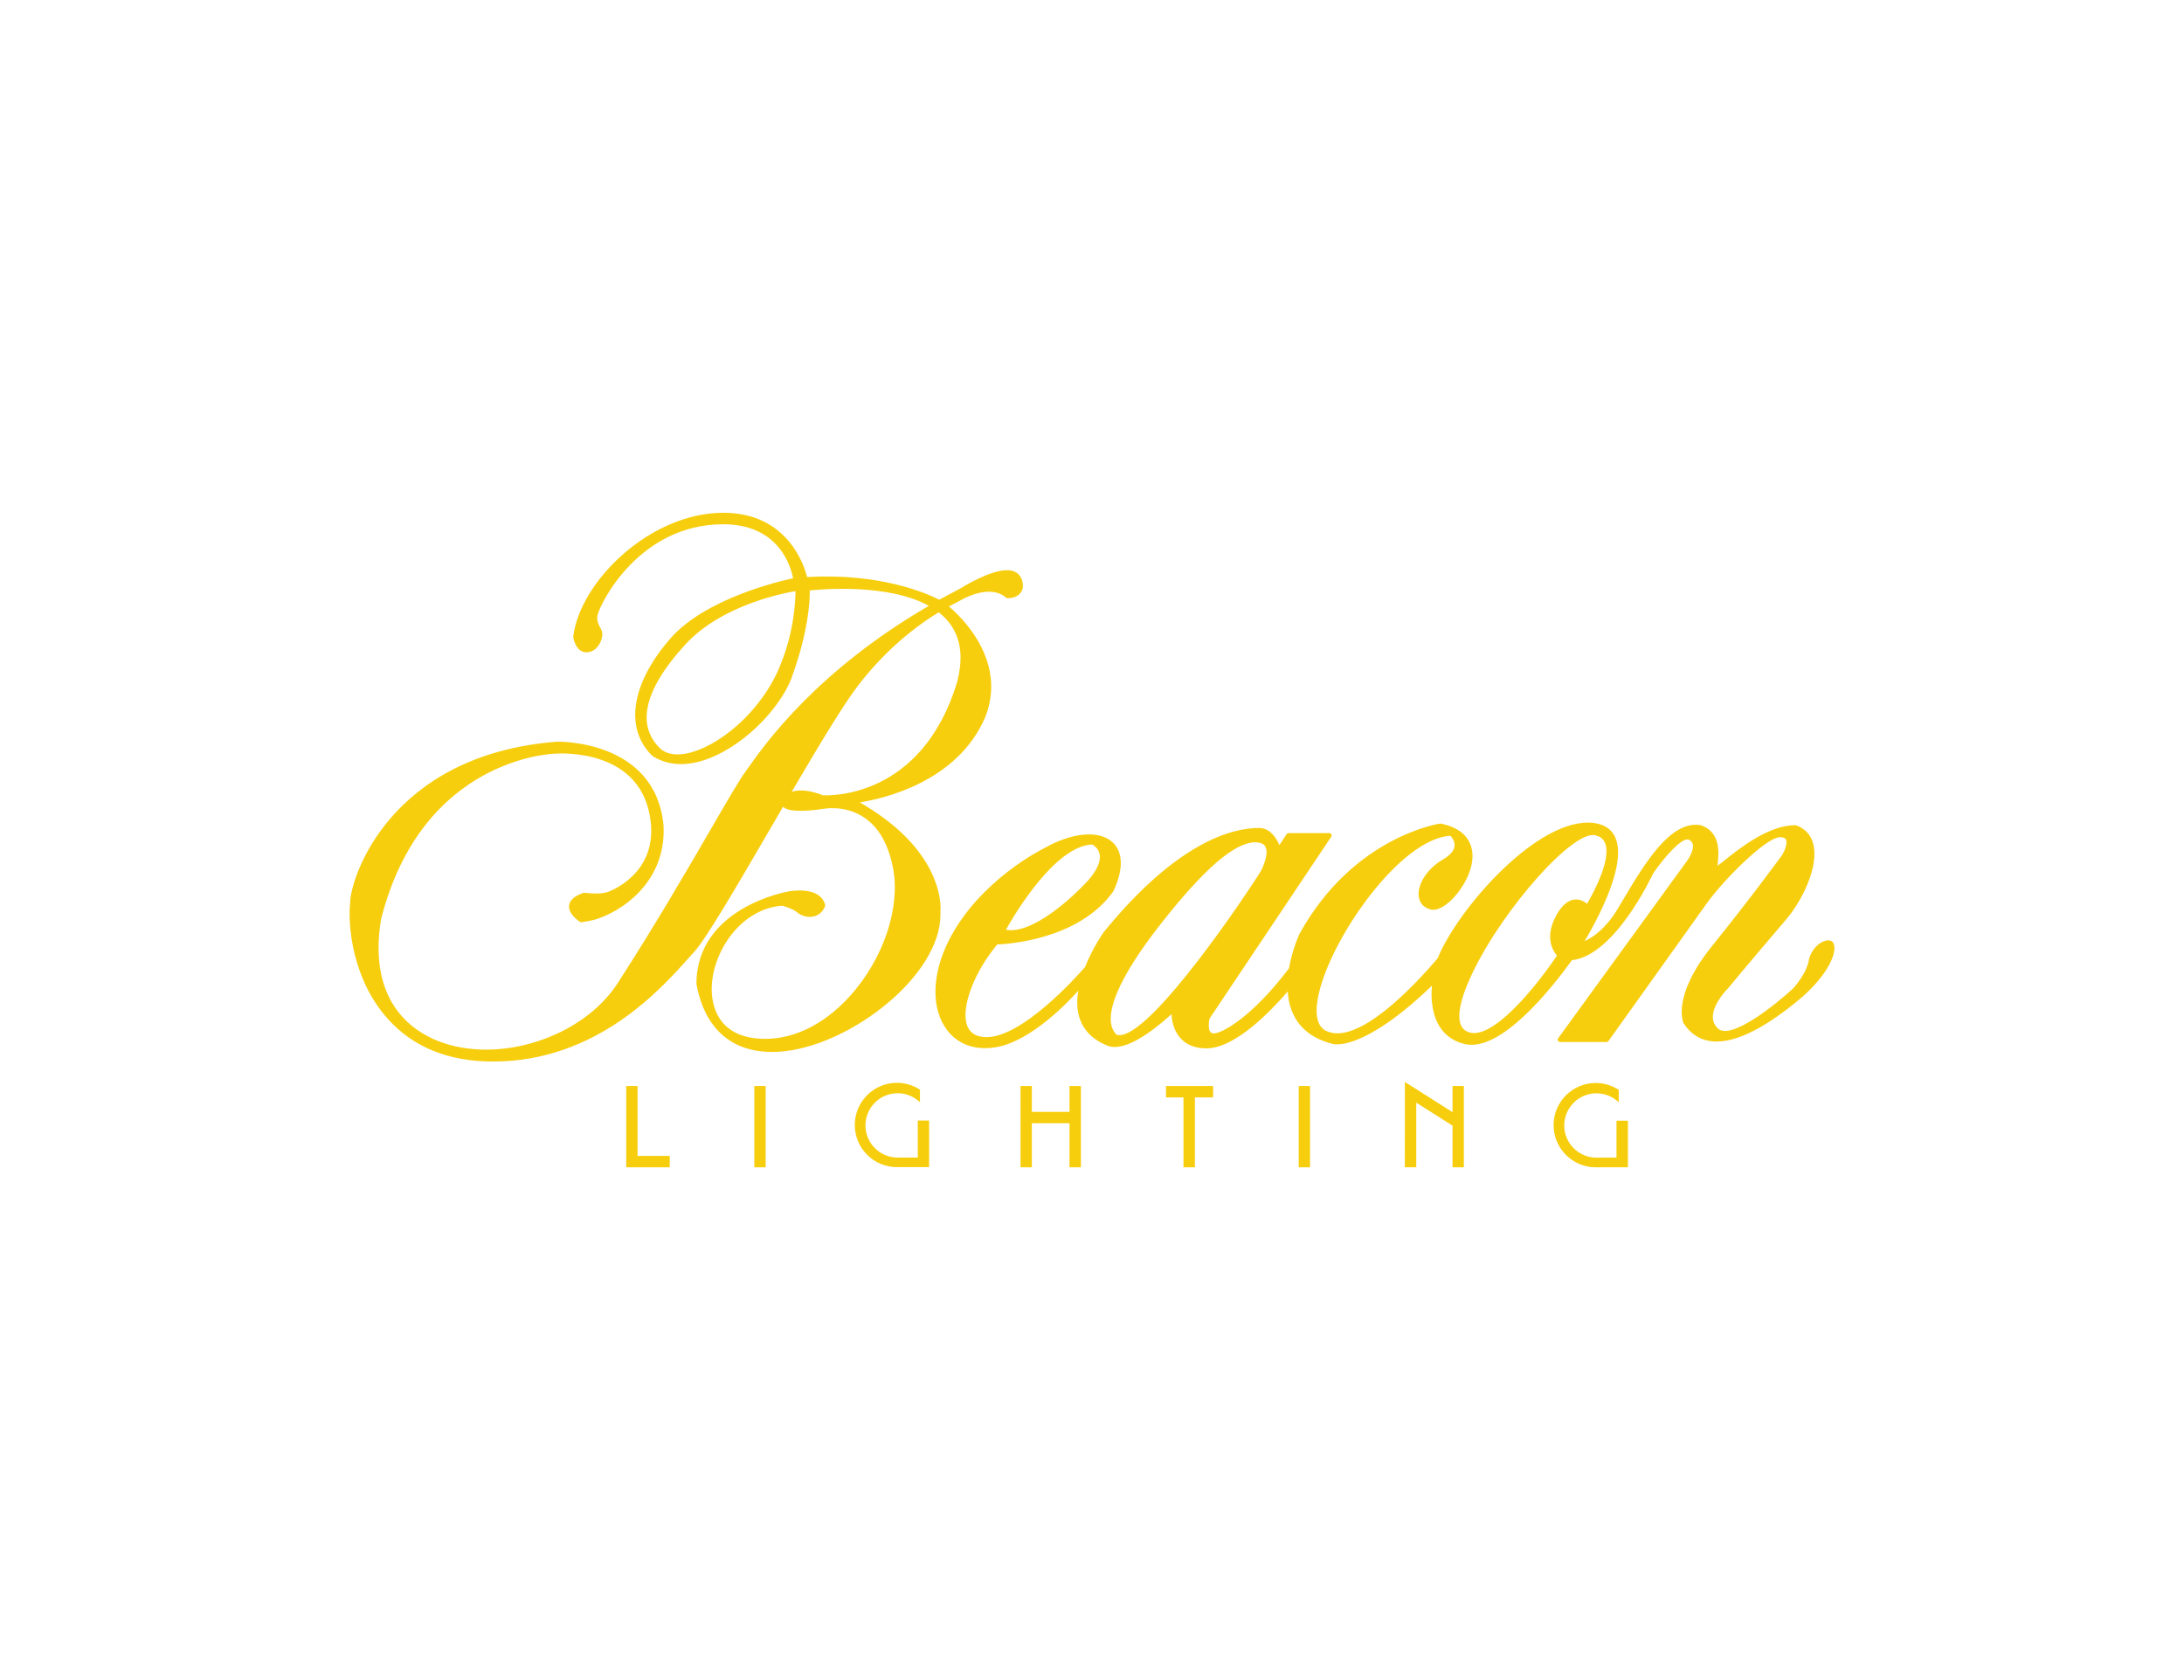 <?xml version="1.0" encoding="UTF-8"?>
<svg xmlns="http://www.w3.org/2000/svg" id="Layer_1" data-name="Layer 1" viewBox="0 0 260 200">
  <defs>
    <style>
      .cls-1 {
        fill: #f7ce0e;
      }
    </style>
  </defs>
  <path class="cls-1" d="M218.19,112.17c-.17-.21-.45-.28-.8-.2-.76.16-1.71.97-2.03,2.21-.25,1.74-1.9,3.49-1.92,3.51-1.95,1.81-7.39,6.22-8.93,4.74-.4-.38-.6-.83-.6-1.37,0-1.62,1.79-3.4,1.81-3.41,1.05-1.3,6.96-8.25,7.02-8.32,1.73-2.05,3.84-6.16,3.12-8.88-.28-1.07-.96-1.81-2.03-2.2-.03-.01-.06-.02-.1-.02-3.2,0-6.67,2.78-8.53,4.27-.28.22-.53.42-.73.56,0-.12.02-.25.02-.25.03-.33.08-.76.08-1.22,0-1.24-.33-2.73-2.07-3.35-3.6-.67-6.71,4.56-9.21,8.76l-.72,1.21c-1.4,2.32-2.88,3.35-3.92,3.82,1.14-1.92,3.98-7.04,3.98-10.56,0-.69-.11-1.31-.36-1.84-.45-.95-1.3-1.5-2.53-1.66-6.55-.83-16.21,10.22-18.59,16.11-2.76,3.24-9.53,10.49-13.3,8.63-.84-.42-1.11-1.36-1.11-2.39,0-.62.1-1.27.22-1.86,1.46-6.79,9.74-18.64,15.71-18.97.16.17.49.58.49,1.1,0,.04,0,.08,0,.12-.06.57-.53,1.11-1.39,1.61-1.71.98-2.89,2.69-2.89,4.09,0,.12,0,.23.02.34.12.8.64,1.34,1.47,1.53.71.16,1.73-.38,2.73-1.47,1.46-1.6,2.66-4.1,2.02-6.09-.44-1.37-1.65-2.27-3.59-2.68-.03,0-.07,0-.1,0-.1.02-10.32,1.54-16.72,13.11-.04.09-.87,1.86-1.26,4.12-4.37,5.8-7.98,7.75-8.96,7.75-.18,0-.31-.06-.4-.17-.15-.18-.19-.49-.19-.8s.05-.62.09-.79c.07-.1,14.49-21.65,14.49-21.65.03-.05.05-.1.05-.16,0-.05-.01-.09-.03-.13-.05-.09-.14-.15-.25-.15h-4.84c-.1,0-.19.05-.24.13,0,0-.54.81-.86,1.3-.55-1.29-1.4-2.04-2.44-2.04-3.13,0-9.68,1.61-18.46,12.38-.07.09-1.32,1.87-2.24,4.18-1.27,1.45-7.52,8.34-11.72,8.34-1.12,0-1.87-.4-2.24-1.2-.18-.39-.27-.88-.27-1.43,0-2.26,1.47-5.64,3.78-8.4,1.19-.04,9.76-.56,13.83-6.34.59-1.26.88-2.4.88-3.36,0-1.03-.33-1.87-.99-2.47-1.61-1.48-4.84-1.18-8.22.76-.06.03-7.63,3.75-11.26,10.92-2.05,4.06-2.13,8.15-.22,10.67,1.36,1.8,3.51,2.51,6.06,2.01,4.07-.83,8.34-5.31,9.57-6.69-.08.48-.13.94-.13,1.38,0,2.49,1.26,4.27,3.71,5.21,1.98.66,5.09-1.6,7.52-3.79.04.79.25,2,1.12,2.92.72.76,1.75,1.15,3.04,1.15,3.39,0,7.61-4.39,9.67-6.77.21,3.27,2.05,5.43,5.4,6.25.13.04,3.62.89,11.78-6.95-.02.3-.06.57-.06.89,0,2.37.7,5.26,3.92,6.06,4.28,1.05,10.33-6.56,12.8-9.98,5.08-.56,9.47-9.92,9.66-10.32,1.28-1.88,3.48-4.42,4.28-4.01.24.12.39.29.44.52.16.64-.4,1.6-.63,1.92l-15.39,21.18c-.06.09-.07.2-.02.3.05.09.14.15.25.15h5.53c.09,0,.18-.05.23-.12l11.67-16.34c1.83-2.61,7.05-7.92,8.76-7.92.35,0,.58.09.68.26.24.41-.12,1.33-.41,1.82-.02.03-3.67,5.05-8.36,10.86-4.81,5.95-3.47,9.07-3.41,9.2.8,1.23,1.86,1.93,3.15,2.13,2.55.39,6.03-1.19,10.34-4.71,3.87-3.15,4.99-6.17,4.28-7.05M130,100.53c.16.08.76.41.91,1.17.02.11.03.22.03.34,0,.89-.64,2.02-1.88,3.28-3.71,3.79-7.28,5.82-9.3,5.35.96-1.72,5.78-9.92,10.23-10.14M132.9,123.16c-.44-.46-.67-1.09-.67-1.88,0-2.43,2.05-6.33,6-11.35,5.11-6.5,8.77-9.66,11.19-9.66.61,0,1.02.17,1.21.5.47.8-.27,2.48-.6,3.05-3.71,5.79-13.99,20.49-17.13,19.34M185.3,108.92c-.56,1.01-.76,1.87-.76,2.58,0,1.18.53,1.92.81,2.25-2.14,3.23-7.94,10.68-10.82,8.98-1.28-.73-1.02-3.15.72-6.81,3.74-7.88,12.3-17.41,14.77-16.45.55.15.89.45,1.07.92.11.28.16.6.16.95,0,2.13-1.76,5.31-2.32,6.25-.3-.25-.8-.57-1.47-.51-.8.08-1.53.7-2.17,1.85M111.95,108.5s0,.02,0,.03c0,0,0-.05,0-.05h0s.02-.16.02-.37c0-1.61-.68-7.45-9.61-12.59,2.72-.43,11.53-2.38,14.89-10.05.53-1.3.75-2.55.75-3.73,0-4.8-3.65-8.37-5.03-9.55.51-.27,1.9-1,1.9-1,3.37-1.61,4.8-.13,4.85-.07.06.06.13.09.21.09,1.37,0,1.8-.85,1.84-1.3,0-.03.09-.85-.43-1.45-.31-.36-.75-.55-1.31-.58-2.05-.11-5.47,2.03-5.61,2.12.02-.01-2.06,1.1-2.6,1.39-1.66-.84-7.16-3.19-15.74-2.7-.31-1.28-2.27-7.65-9.98-7.65-8.65,0-17.05,8.12-17.86,14.76.01.15.3,1.85,1.57,1.85s1.9-1.39,1.9-2.14c0-.32-.14-.59-.28-.85-.2-.39-.42-.78-.29-1.43.26-1.28,4.87-10.82,14.96-10.82,6.75,0,8.09,5.22,8.31,6.43-1.65.35-10.51,2.43-14.65,7.22-2.74,3.16-4.14,6.32-4.14,9.04,0,1.89.68,3.57,2.06,4.9,1.85,1.17,4.13,1.27,6.65.31,4.8-1.81,9.1-6.74,10.11-10.2,1.78-5.04,1.96-8.44,1.96-9.63,0-.08,0-.13,0-.19,1.37-.15,9.33-.85,14.18,1.83-13.32,7.73-19.48,16.41-21.51,19.28l-.39.55c-.67.92-2.03,3.26-3.91,6.5-2.84,4.9-6.73,11.61-11.23,18.58-4.16,6.45-14.1,9.69-21.28,6.94-3.25-1.25-8.48-4.8-6.9-14.52,4.89-19.32,20.57-19.73,20.73-19.73.45-.03,10.47-.73,11.39,8.22.64,6.29-5.1,8.24-5.16,8.26-1.05.32-2.71.08-2.73.08-.05,0-.09,0-.14.01-1.06.37-1.63.88-1.7,1.5-.12,1.02,1.15,1.85,1.3,1.95.05.03.12.05.18.04.05,0,1.21-.15,2.05-.45,3.77-1.36,8.05-5.08,7.71-11.09-.97-10.19-12.54-9.95-12.65-9.95-20.11,1.55-24.65,16.45-24.65,19.13-.3,2.71.24,9.14,4.47,13.86,3.02,3.38,7.24,5.09,12.54,5.09,12.3,0,19.97-8.61,23.24-12.28l.7-.77c1.43-1.56,5.15-7.95,9.09-14.72.49-.85.99-1.71,1.49-2.56.76.8,3.83.4,4.79.25.04,0,2.56-.51,4.84,1.01,1.75,1.16,2.91,3.19,3.46,6.02.92,4.71-1.14,10.85-5.13,15.26-3.25,3.6-7.17,5.39-11.02,5.05-4.87-.44-5.43-4.18-5.43-5.87v-.1c.05-4.4,3.52-9.51,8.4-9.84,0,.01,1.24.32,1.81.82.4.35,1.18.64,1.96.45.43-.11,1-.4,1.32-1.21.02-.06.02-.12.01-.17-.63-2.33-4.29-1.61-4.45-1.57-.1.02-10.87,1.92-10.87,11,1.07,5.84,4.84,8.66,10.61,7.99,8.05-.95,18.44-9.07,18.44-16.25,0-.12,0-.24,0-.36M92.86,79.28h0c-2.3,5.59-7.45,9.68-11.1,10.41-.98.2-2.33.24-3.23-.65-1.1-1.09-1.55-2.34-1.55-3.64,0-2.94,2.3-6.18,4.65-8.72,4.28-4.63,11.52-6.05,13.07-6.31,0,1.09-.15,4.89-1.85,8.91M97.94,94.67c-.25-.11-2.24-.91-3.69-.41,3.18-5.43,6.18-10.42,7.93-12.69,2.75-3.56,5.98-6.48,9.57-8.68,1.72,1.34,2.6,3.15,2.6,5.41,0,.86-.13,1.8-.38,2.79-4.23,14.18-15.54,13.61-16.04,13.58"></path>
  <rect class="cls-1" x="89.8" y="129.28" width="1.35" height="9.68"></rect>
  <polygon class="cls-1" points="127.32 132.36 122.84 132.36 122.84 129.28 121.49 129.28 121.49 138.96 122.84 138.96 122.84 133.71 127.32 133.71 127.32 138.96 128.68 138.96 128.68 129.28 127.32 129.28 127.32 132.36"></polygon>
  <polygon class="cls-1" points="75.9 129.28 74.55 129.28 74.55 138.96 79.73 138.96 79.73 137.6 75.9 137.6 75.9 129.28"></polygon>
  <path class="cls-1" d="M109.25,137.8h-2.39c-2.11,0-3.83-1.72-3.83-3.83s1.72-3.83,3.83-3.83c.91,0,1.8.33,2.5.93l.16.13v-1.48l-.05-.03c-.81-.52-1.74-.79-2.69-.79-2.77,0-5.02,2.25-5.02,5.02s2.25,5.02,5.02,5.02h3.83s0-5.55,0-5.55h-1.35v4.4Z"></path>
  <polygon class="cls-1" points="138.81 130.64 140.89 130.64 140.89 138.96 142.25 138.96 142.25 130.64 144.42 130.64 144.42 129.28 138.81 129.28 138.81 130.64"></polygon>
  <path class="cls-1" d="M192.44,133.41v4.4h-2.39c-2.11,0-3.83-1.72-3.83-3.83s1.72-3.83,3.83-3.83c.91,0,1.8.33,2.5.93l.16.14v-1.48l-.05-.03c-.81-.52-1.74-.79-2.69-.79-2.77,0-5.02,2.25-5.02,5.02s2.25,5.02,5.02,5.02h3.83s0-5.55,0-5.55h-1.35Z"></path>
  <path class="cls-1" d="M172.91,132.39c-.28-.17-5.66-3.59-5.66-3.59v.19s-.01,9.97-.01,9.97h1.36v-7.7c.27.17,4.24,2.69,4.32,2.74v4.96h1.35v-9.68h-1.35v3.11Z"></path>
  <rect class="cls-1" x="154.61" y="129.28" width="1.35" height="9.68"></rect>
</svg>
